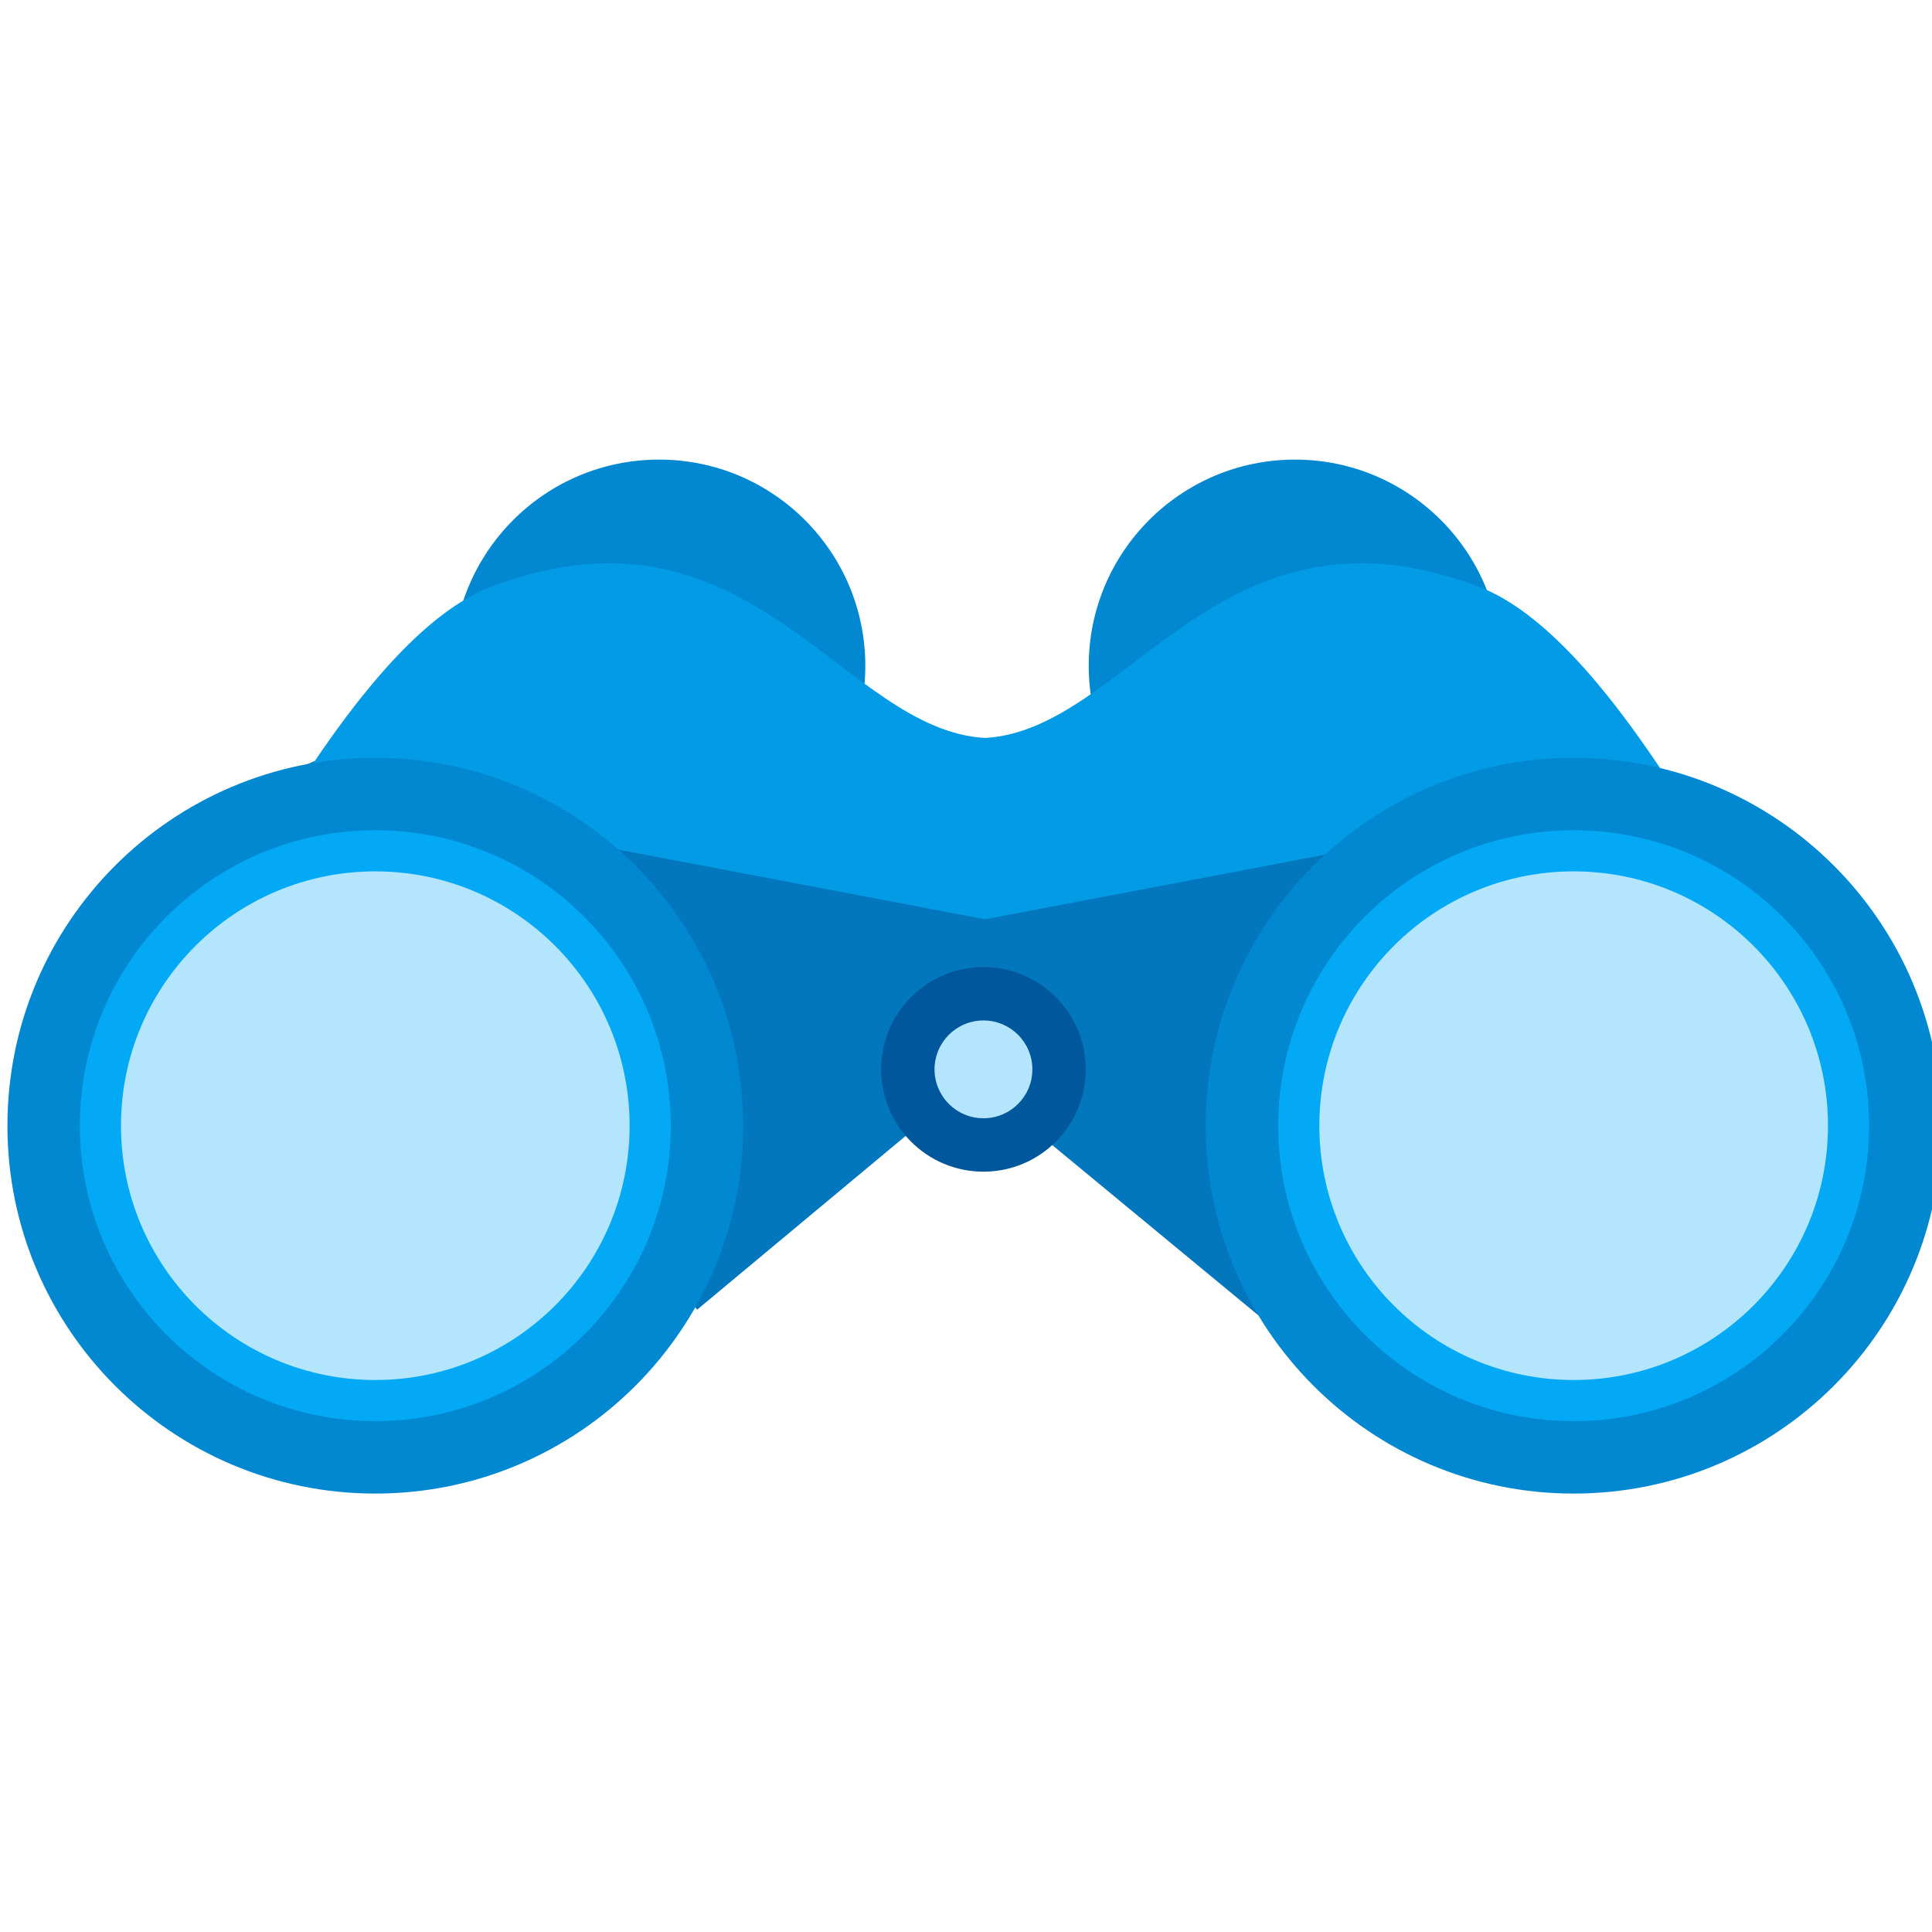 <svg width="114" height="114" viewBox="0 0 114 114" fill="none"
                                    xmlns="http://www.w3.org/2000/svg">
                                    <path
                                        d="M76.413 51.459C69.691 51.459 64.242 46.011 64.242 39.289C64.242 32.568 69.691 27.119 76.413 27.119C83.134 27.119 88.583 32.568 88.583 39.289C88.583 46.011 83.134 51.459 76.413 51.459Z"
                                        fill="#0288D1" />
                                    <path
                                        d="M38.888 51.459C32.167 51.459 26.718 46.011 26.718 39.289C26.718 32.568 32.167 27.119 38.888 27.119C45.61 27.119 51.059 32.568 51.059 39.289C51.059 46.011 45.61 51.459 38.888 51.459Z"
                                        fill="#0288D1" />
                                    <path fill-rule="evenodd" clip-rule="evenodd"
                                        d="M57.419 63.709V50.142C57.419 37.314 95.472 41.455 98.747 46.524L74.251 77.614L57.419 63.709Z"
                                        fill="#0277BD" />
                                    <path fill-rule="evenodd" clip-rule="evenodd"
                                        d="M57.419 63.709L59.936 48.02C61.439 38.657 19.366 41.455 16.091 46.524L41.138 77.277L57.419 63.71L57.419 63.709Z"
                                        fill="#0277BD" />
                                    <path fill-rule="evenodd" clip-rule="evenodd"
                                        d="M58.123 43.544C49.716 43.075 44.327 29.069 29.397 34.473C25.533 35.726 21.549 40.257 17.5 46.524L58.123 54.243L98.747 46.524C94.698 40.257 90.713 35.726 86.85 34.473C71.92 29.069 66.531 43.075 58.123 43.544Z"
                                        fill="#039BE5" />
                                    <path
                                        d="M22.145 88.13C10.156 88.13 0.438 78.411 0.438 66.423C0.438 54.434 10.156 44.715 22.145 44.715C34.133 44.715 43.852 54.434 43.852 66.423C43.852 78.411 34.133 88.13 22.145 88.13Z"
                                        fill="#0288D1" />
                                    <path
                                        d="M92.855 88.13C80.867 88.13 71.148 78.411 71.148 66.423C71.148 54.434 80.867 44.715 92.855 44.715C104.844 44.715 114.563 54.434 114.563 66.423C114.563 78.411 104.844 88.13 92.855 88.13Z"
                                        fill="#0288D1" />
                                    <path
                                        d="M58.029 69.136C54.695 69.136 51.992 66.433 51.992 63.099C51.992 59.764 54.695 57.062 58.029 57.062C61.364 57.062 64.067 59.764 64.067 63.099C64.067 66.433 61.364 69.136 58.029 69.136Z"
                                        fill="#01579B" />
                                    <path
                                        d="M58.03 65.985C56.436 65.985 55.144 64.693 55.144 63.099C55.144 61.505 56.436 60.213 58.03 60.213C59.623 60.213 60.916 61.505 60.916 63.099C60.916 64.693 59.623 65.985 58.03 65.985Z"
                                        fill="#B3E5FC" />
                                    <path
                                        d="M22.145 83.855C12.518 83.855 4.713 76.05 4.713 66.423C4.713 56.796 12.518 48.991 22.145 48.991C31.772 48.991 39.577 56.796 39.577 66.423C39.577 76.05 31.772 83.855 22.145 83.855Z"
                                        fill="#03A9F4" />
                                    <path
                                        d="M92.855 83.855C83.228 83.855 75.424 76.05 75.424 66.423C75.424 56.796 83.228 48.991 92.855 48.991C102.483 48.991 110.287 56.796 110.287 66.423C110.287 76.05 102.483 83.855 92.855 83.855Z"
                                        fill="#03A9F4" />
                                    <path
                                        d="M92.855 81.429C84.567 81.429 77.849 74.711 77.849 66.423C77.849 58.135 84.567 51.416 92.855 51.416C101.143 51.416 107.862 58.135 107.862 66.423C107.862 74.711 101.143 81.429 92.855 81.429Z"
                                        fill="#B3E5FC" />
                                    <path
                                        d="M22.145 81.429C13.857 81.429 7.138 74.711 7.138 66.423C7.138 58.135 13.857 51.416 22.145 51.416C30.433 51.416 37.151 58.135 37.151 66.423C37.151 74.711 30.433 81.429 22.145 81.429Z"
                                        fill="#B3E5FC" />
                                </svg>